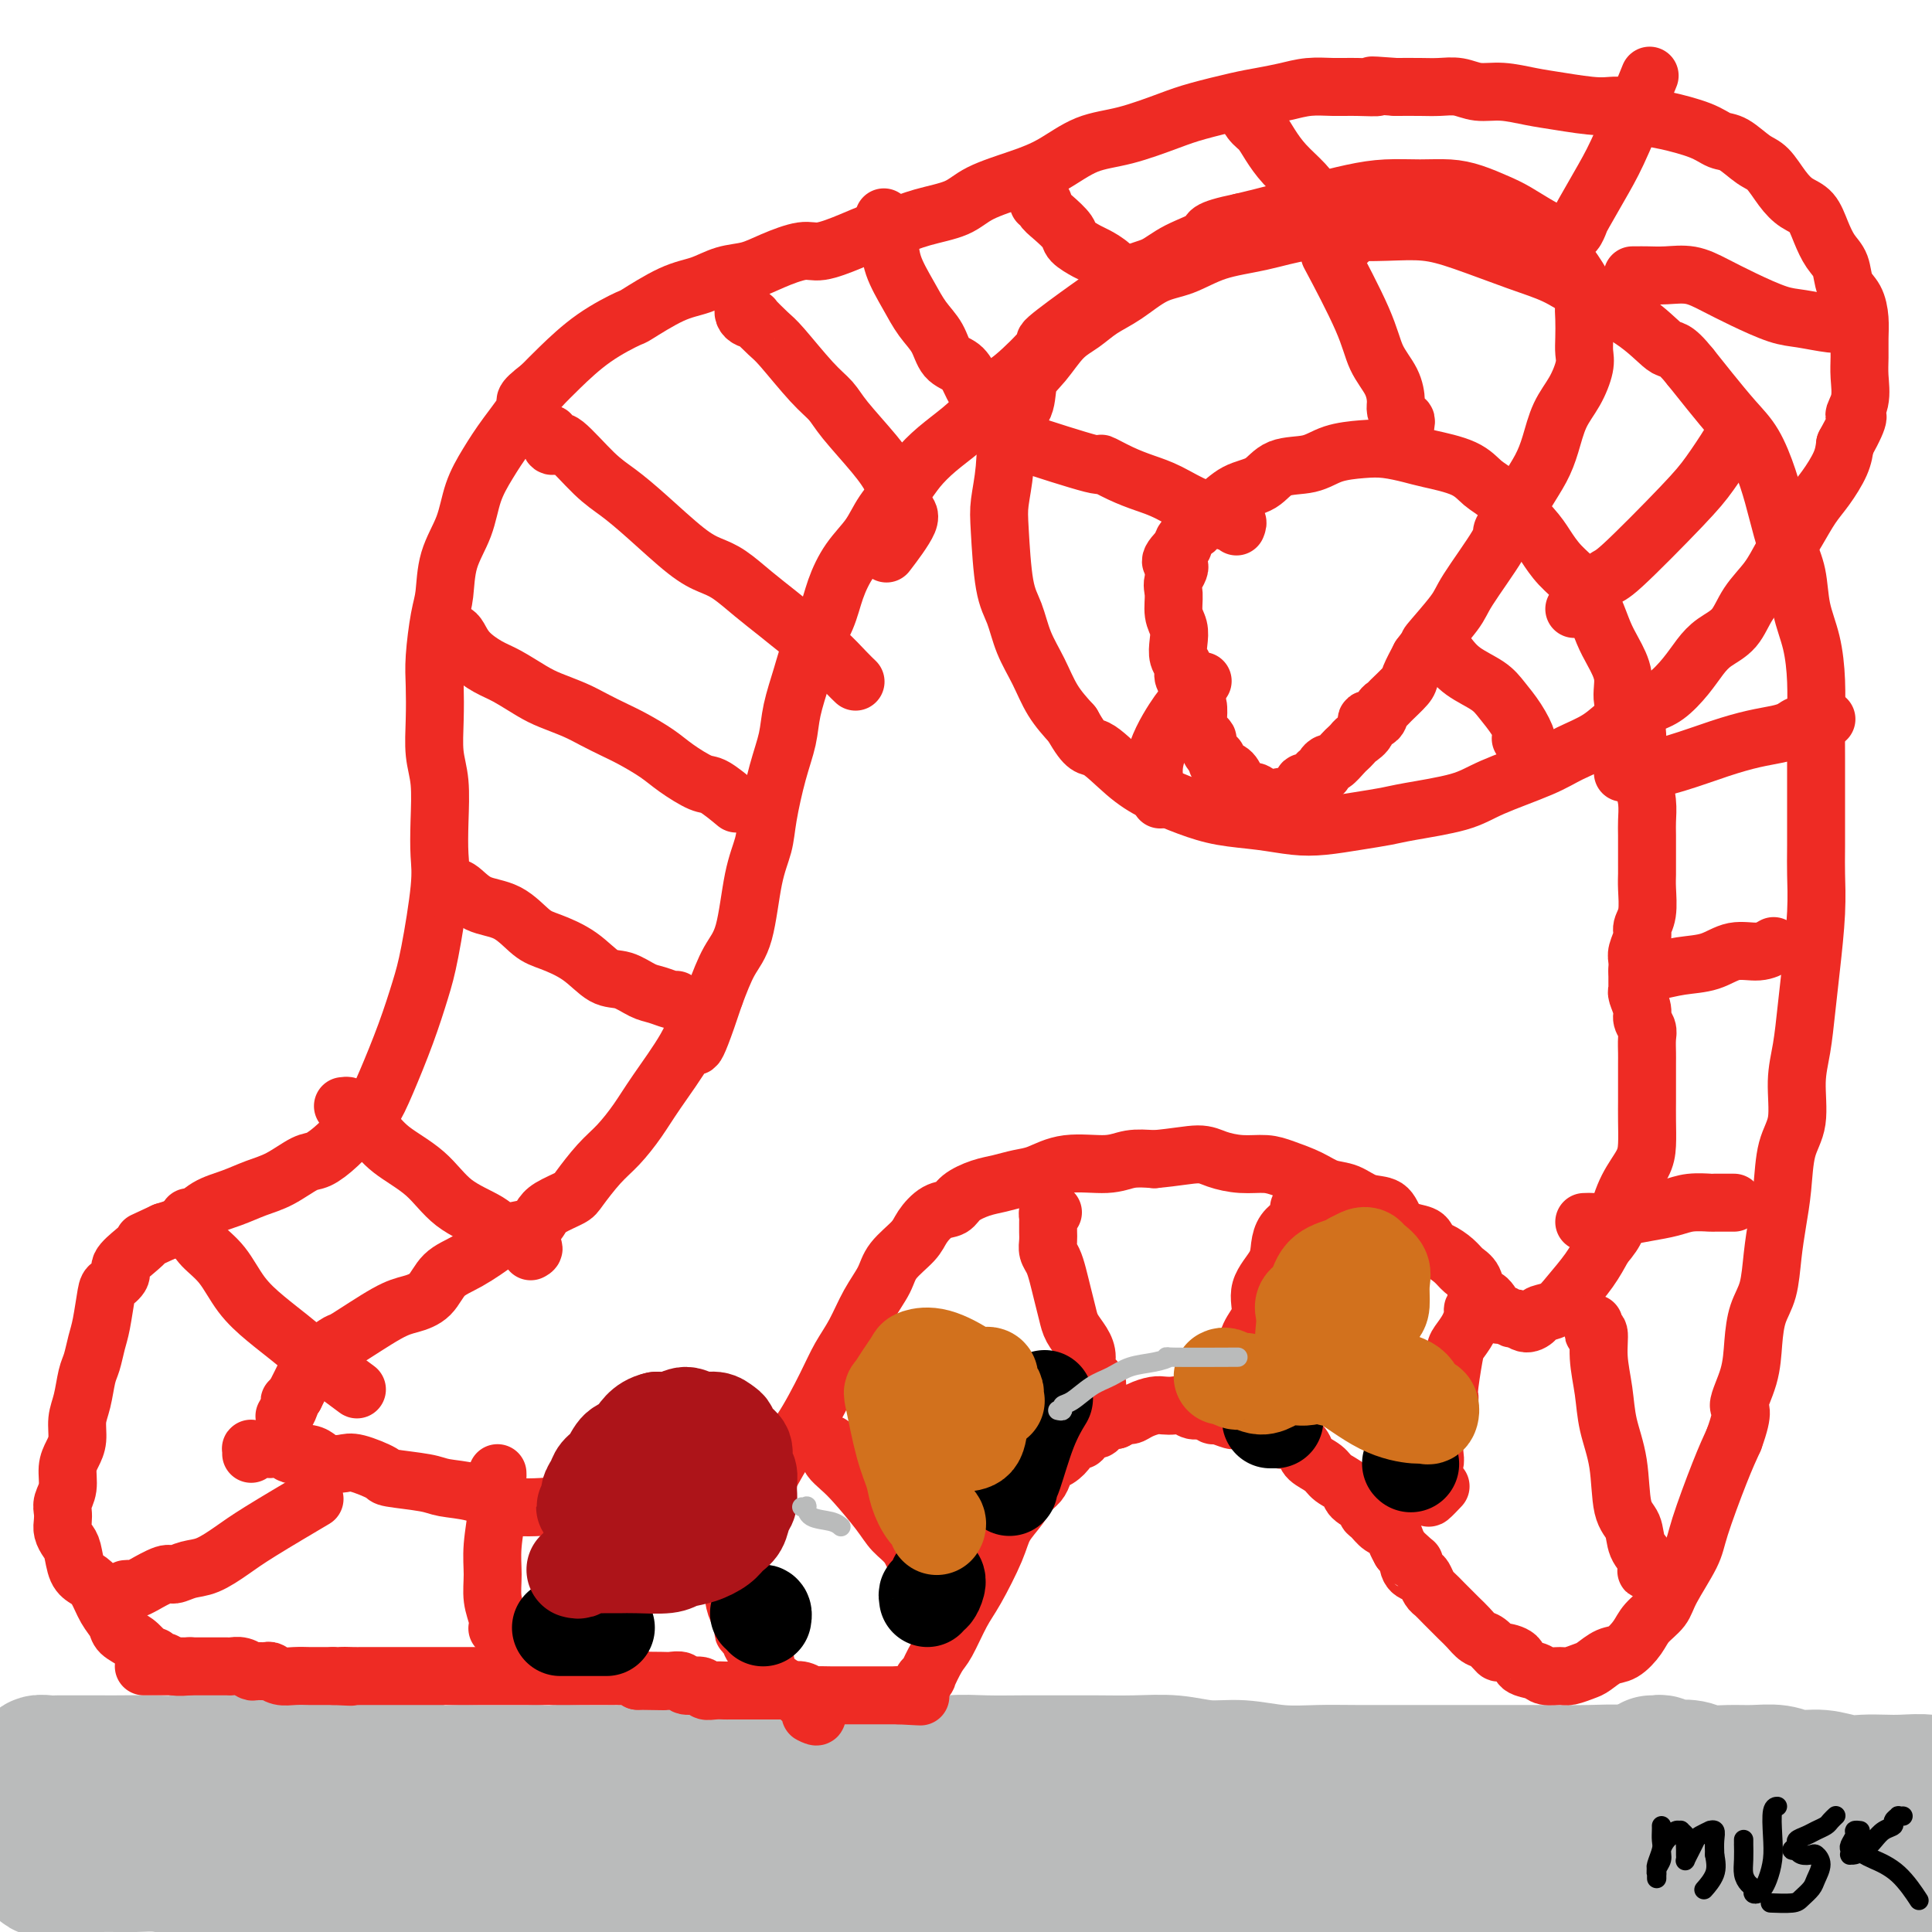 <svg viewBox='0 0 400 400' version='1.1' xmlns='http://www.w3.org/2000/svg' xmlns:xlink='http://www.w3.org/1999/xlink'><g fill='none' stroke='#BABBBB' stroke-width='28' stroke-linecap='round' stroke-linejoin='round'><path d='M8,386c-0.096,-0.115 -0.192,-0.231 0,0c0.192,0.231 0.672,0.808 1,1c0.328,0.192 0.503,-0.001 1,0c0.497,0.001 1.315,0.196 2,0c0.685,-0.196 1.238,-0.784 2,-1c0.762,-0.216 1.732,-0.059 3,0c1.268,0.059 2.835,0.019 4,0c1.165,-0.019 1.929,-0.016 3,0c1.071,0.016 2.449,0.045 4,0c1.551,-0.045 3.276,-0.166 5,0c1.724,0.166 3.446,0.618 5,1c1.554,0.382 2.939,0.695 5,1c2.061,0.305 4.798,0.604 7,1c2.202,0.396 3.869,0.891 6,1c2.131,0.109 4.726,-0.167 8,0c3.274,0.167 7.228,0.777 10,1c2.772,0.223 4.363,0.060 6,0c1.637,-0.060 3.319,-0.016 6,0c2.681,0.016 6.360,0.005 9,0c2.640,-0.005 4.242,-0.002 6,0c1.758,0.002 3.673,0.005 6,0c2.327,-0.005 5.068,-0.016 7,0c1.932,0.016 3.057,0.061 5,0c1.943,-0.061 4.706,-0.226 7,0c2.294,0.226 4.120,0.845 6,1c1.880,0.155 3.813,-0.154 6,0c2.187,0.154 4.627,0.772 7,1c2.373,0.228 4.678,0.065 7,0c2.322,-0.065 4.661,-0.033 7,0'/><path d='M159,393c24.752,1.065 11.133,0.229 7,0c-4.133,-0.229 1.220,0.149 6,0c4.780,-0.149 8.989,-0.823 11,-1c2.011,-0.177 1.826,0.145 3,0c1.174,-0.145 3.709,-0.757 7,-1c3.291,-0.243 7.338,-0.118 10,0c2.662,0.118 3.939,0.228 6,0c2.061,-0.228 4.907,-0.793 7,-1c2.093,-0.207 3.433,-0.055 6,0c2.567,0.055 6.362,0.015 9,0c2.638,-0.015 4.119,-0.004 6,0c1.881,0.004 4.161,0.001 6,0c1.839,-0.001 3.235,-0.000 5,0c1.765,0.000 3.899,0.000 6,0c2.101,-0.000 4.170,-0.000 6,0c1.830,0.000 3.419,-0.000 5,0c1.581,0.000 3.152,0.000 5,0c1.848,-0.000 3.973,-0.000 6,0c2.027,0.000 3.954,0.001 6,0c2.046,-0.001 4.210,-0.004 6,0c1.790,0.004 3.208,0.015 5,0c1.792,-0.015 3.960,-0.056 6,0c2.040,0.056 3.953,0.211 6,0c2.047,-0.211 4.227,-0.786 6,-1c1.773,-0.214 3.138,-0.068 6,0c2.862,0.068 7.221,0.057 10,0c2.779,-0.057 3.977,-0.159 6,0c2.023,0.159 4.872,0.579 8,1c3.128,0.421 6.534,0.844 9,1c2.466,0.156 3.990,0.045 6,0c2.010,-0.045 4.505,-0.022 7,0'/><path d='M363,391c9.121,0.266 5.923,-0.068 6,0c0.077,0.068 3.429,0.539 6,1c2.571,0.461 4.360,0.912 6,1c1.640,0.088 3.131,-0.187 5,0c1.869,0.187 4.117,0.835 6,1c1.883,0.165 3.400,-0.153 5,0c1.600,0.153 3.284,0.777 5,1c1.716,0.223 3.463,0.046 5,0c1.537,-0.046 2.865,0.040 4,0c1.135,-0.040 2.077,-0.207 3,0c0.923,0.207 1.827,0.787 3,1c1.173,0.213 2.613,0.057 4,0c1.387,-0.057 2.720,-0.015 4,0c1.280,0.015 2.509,0.004 3,0c0.491,-0.004 0.246,-0.002 0,0'/><path d='M7,367c0.410,-0.453 0.820,-0.906 1,-1c0.180,-0.094 0.131,0.171 0,0c-0.131,-0.171 -0.342,-0.778 0,-1c0.342,-0.222 1.239,-0.060 2,0c0.761,0.060 1.386,0.016 2,0c0.614,-0.016 1.216,-0.005 2,0c0.784,0.005 1.749,0.002 3,0c1.251,-0.002 2.787,-0.004 4,0c1.213,0.004 2.102,0.016 4,0c1.898,-0.016 4.803,-0.058 7,0c2.197,0.058 3.685,0.215 5,0c1.315,-0.215 2.458,-0.804 5,-1c2.542,-0.196 6.482,0.000 9,0c2.518,-0.000 3.615,-0.197 5,0c1.385,0.197 3.058,0.789 5,1c1.942,0.211 4.154,0.041 6,0c1.846,-0.041 3.326,0.045 5,0c1.674,-0.045 3.542,-0.222 5,0c1.458,0.222 2.508,0.844 4,1c1.492,0.156 3.427,-0.154 5,0c1.573,0.154 2.783,0.773 4,1c1.217,0.227 2.439,0.061 4,0c1.561,-0.061 3.460,-0.016 5,0c1.540,0.016 2.722,0.004 4,0c1.278,-0.004 2.651,-0.001 4,0c1.349,0.001 2.675,0.001 4,0'/><path d='M111,367c11.674,0.464 6.358,0.124 5,0c-1.358,-0.124 1.243,-0.033 4,0c2.757,0.033 5.670,0.009 8,0c2.330,-0.009 4.076,-0.003 6,0c1.924,0.003 4.024,0.002 7,0c2.976,-0.002 6.828,-0.005 10,0c3.172,0.005 5.666,0.016 8,0c2.334,-0.016 4.509,-0.061 7,0c2.491,0.061 5.297,0.227 8,0c2.703,-0.227 5.304,-0.845 8,-1c2.696,-0.155 5.486,0.155 8,0c2.514,-0.155 4.753,-0.774 7,-1c2.247,-0.226 4.503,-0.060 7,0c2.497,0.060 5.236,0.015 8,0c2.764,-0.015 5.553,-0.000 8,0c2.447,0.000 4.553,-0.015 7,0c2.447,0.015 5.236,0.060 8,0c2.764,-0.060 5.504,-0.226 8,0c2.496,0.226 4.747,0.845 7,1c2.253,0.155 4.507,-0.155 7,0c2.493,0.155 5.225,0.773 8,1c2.775,0.227 5.592,0.061 8,0c2.408,-0.061 4.405,-0.016 8,0c3.595,0.016 8.787,0.005 12,0c3.213,-0.005 4.446,-0.002 8,0c3.554,0.002 9.427,0.004 13,0c3.573,-0.004 4.844,-0.015 7,0c2.156,0.015 5.196,0.056 8,0c2.804,-0.056 5.370,-0.207 8,0c2.630,0.207 5.323,0.774 8,1c2.677,0.226 5.339,0.113 8,0'/><path d='M342,365c0.339,0.030 0.678,0.060 1,0c0.322,-0.060 0.626,-0.208 1,0c0.374,0.208 0.819,0.774 1,1c0.181,0.226 0.098,0.113 1,0c0.902,-0.113 2.790,-0.228 4,0c1.210,0.228 1.743,0.797 3,1c1.257,0.203 3.237,0.039 5,0c1.763,-0.039 3.307,0.046 5,0c1.693,-0.046 3.533,-0.222 5,0c1.467,0.222 2.559,0.844 4,1c1.441,0.156 3.230,-0.154 5,0c1.770,0.154 3.521,0.772 5,1c1.479,0.228 2.685,0.065 4,0c1.315,-0.065 2.738,-0.033 4,0c1.262,0.033 2.364,0.065 4,0c1.636,-0.065 3.808,-0.228 5,0c1.192,0.228 1.405,0.846 2,1c0.595,0.154 1.573,-0.155 2,0c0.427,0.155 0.303,0.774 1,1c0.697,0.226 2.215,0.061 3,0c0.785,-0.061 0.837,-0.016 1,0c0.163,0.016 0.435,0.004 1,0c0.565,-0.004 1.421,-0.001 2,0c0.579,0.001 0.880,0.000 1,0c0.120,-0.000 0.060,-0.000 0,0'/><path d='M412,371c11.158,1.155 4.054,1.041 2,1c-2.054,-0.041 0.944,-0.011 2,0c1.056,0.011 0.171,0.003 0,0c-0.171,-0.003 0.371,-0.001 1,0c0.629,0.001 1.344,0.000 2,0c0.656,-0.000 1.254,-0.000 2,0c0.746,0.000 1.642,0.000 2,0c0.358,-0.000 0.179,-0.000 0,0'/></g>
<g fill='none' stroke='#EE2B24' stroke-width='12' stroke-linecap='round' stroke-linejoin='round'><path d='M30,345c-0.201,-0.000 -0.402,-0.000 0,0c0.402,0.000 1.407,0.000 2,0c0.593,-0.000 0.774,-0.000 1,0c0.226,0.000 0.497,0.000 1,0c0.503,-0.000 1.238,-0.000 2,0c0.762,0.000 1.550,0.000 2,0c0.450,-0.000 0.562,-0.000 1,0c0.438,0.000 1.202,0.000 2,0c0.798,-0.000 1.631,-0.001 2,0c0.369,0.001 0.274,0.004 1,0c0.726,-0.004 2.273,-0.015 3,0c0.727,0.015 0.632,0.057 1,0c0.368,-0.057 1.197,-0.212 2,0c0.803,0.212 1.579,0.793 2,1c0.421,0.207 0.485,0.041 1,0c0.515,-0.041 1.479,0.041 2,0c0.521,-0.041 0.597,-0.207 1,0c0.403,0.207 1.133,0.788 2,1c0.867,0.212 1.870,0.057 3,0c1.130,-0.057 2.385,-0.015 3,0c0.615,0.015 0.589,0.004 1,0c0.411,-0.004 1.260,-0.001 2,0c0.740,0.001 1.370,0.001 2,0'/><path d='M69,347c6.386,0.309 2.852,0.083 2,0c-0.852,-0.083 0.979,-0.022 2,0c1.021,0.022 1.231,0.006 2,0c0.769,-0.006 2.097,-0.002 3,0c0.903,0.002 1.382,0.000 2,0c0.618,-0.000 1.377,-0.000 2,0c0.623,0.000 1.111,0.000 2,0c0.889,-0.000 2.178,-0.000 3,0c0.822,0.000 1.178,0.000 2,0c0.822,-0.000 2.110,-0.000 3,0c0.890,0.000 1.383,0.000 2,0c0.617,-0.000 1.357,-0.000 2,0c0.643,0.000 1.187,0.000 2,0c0.813,-0.000 1.894,-0.000 3,0c1.106,0.000 2.237,0.000 3,0c0.763,-0.000 1.160,-0.000 2,0c0.840,0.000 2.125,0.000 3,0c0.875,-0.000 1.342,-0.000 2,0c0.658,0.000 1.509,0.000 2,0c0.491,-0.000 0.622,-0.000 1,0c0.378,0.000 1.004,0.000 2,0c0.996,-0.000 2.364,-0.000 3,0c0.636,0.000 0.541,0.000 1,0c0.459,-0.000 1.471,-0.000 2,0c0.529,0.000 0.574,0.000 1,0c0.426,-0.000 1.231,-0.001 2,0c0.769,0.001 1.502,0.003 2,0c0.498,-0.003 0.762,-0.011 1,0c0.238,0.011 0.449,0.041 1,0c0.551,-0.041 1.443,-0.155 2,0c0.557,0.155 0.778,0.577 1,1'/><path d='M132,348c10.041,0.156 3.644,0.046 2,0c-1.644,-0.046 1.465,-0.027 3,0c1.535,0.027 1.496,0.064 2,0c0.504,-0.064 1.552,-0.227 2,0c0.448,0.227 0.295,0.846 1,1c0.705,0.154 2.268,-0.155 3,0c0.732,0.155 0.634,0.774 1,1c0.366,0.226 1.197,0.061 2,0c0.803,-0.061 1.577,-0.016 2,0c0.423,0.016 0.493,0.004 1,0c0.507,-0.004 1.449,-0.001 2,0c0.551,0.001 0.710,0.000 1,0c0.290,-0.000 0.710,-0.000 1,0c0.290,0.000 0.449,-0.000 1,0c0.551,0.000 1.495,0.000 2,0c0.505,-0.000 0.572,-0.001 1,0c0.428,0.001 1.218,0.004 2,0c0.782,-0.004 1.556,-0.015 2,0c0.444,0.015 0.559,0.057 1,0c0.441,-0.057 1.210,-0.211 2,0c0.790,0.211 1.601,0.789 2,1c0.399,0.211 0.386,0.057 1,0c0.614,-0.057 1.856,-0.015 3,0c1.144,0.015 2.189,0.004 3,0c0.811,-0.004 1.387,-0.001 2,0c0.613,0.001 1.263,0.000 2,0c0.737,-0.000 1.559,-0.000 2,0c0.441,0.000 0.500,0.000 1,0c0.500,-0.000 1.442,-0.000 2,0c0.558,0.000 0.731,0.000 1,0c0.269,-0.000 0.635,-0.000 1,0'/><path d='M186,351c8.532,0.463 2.861,0.120 1,0c-1.861,-0.120 0.089,-0.017 1,0c0.911,0.017 0.784,-0.051 1,0c0.216,0.051 0.775,0.221 1,0c0.225,-0.221 0.117,-0.835 0,-1c-0.117,-0.165 -0.243,0.117 0,0c0.243,-0.117 0.856,-0.633 1,-1c0.144,-0.367 -0.181,-0.584 0,-1c0.181,-0.416 0.867,-1.031 1,-1c0.133,0.031 -0.286,0.708 0,0c0.286,-0.708 1.278,-2.800 2,-4c0.722,-1.200 1.175,-1.506 2,-3c0.825,-1.494 2.020,-4.174 3,-6c0.980,-1.826 1.743,-2.796 3,-5c1.257,-2.204 3.009,-5.640 4,-8c0.991,-2.360 1.221,-3.643 2,-5c0.779,-1.357 2.106,-2.787 3,-4c0.894,-1.213 1.355,-2.208 2,-3c0.645,-0.792 1.473,-1.382 2,-2c0.527,-0.618 0.752,-1.264 1,-2c0.248,-0.736 0.518,-1.560 1,-2c0.482,-0.440 1.176,-0.494 2,-1c0.824,-0.506 1.778,-1.464 2,-2c0.222,-0.536 -0.287,-0.651 0,-1c0.287,-0.349 1.371,-0.934 2,-1c0.629,-0.066 0.802,0.385 1,0c0.198,-0.385 0.420,-1.606 1,-2c0.580,-0.394 1.516,0.039 2,0c0.484,-0.039 0.515,-0.549 1,-1c0.485,-0.451 1.424,-0.843 2,-1c0.576,-0.157 0.788,-0.078 1,0'/><path d='M231,294c2.766,-1.574 2.680,-1.010 3,-1c0.320,0.010 1.044,-0.534 2,-1c0.956,-0.466 2.143,-0.853 3,-1c0.857,-0.147 1.384,-0.055 2,0c0.616,0.055 1.321,0.071 2,0c0.679,-0.071 1.331,-0.230 2,0c0.669,0.230 1.353,0.850 2,1c0.647,0.150 1.257,-0.171 2,0c0.743,0.171 1.620,0.833 2,1c0.380,0.167 0.262,-0.163 1,0c0.738,0.163 2.333,0.817 3,1c0.667,0.183 0.406,-0.105 1,0c0.594,0.105 2.042,0.603 3,1c0.958,0.397 1.425,0.693 2,1c0.575,0.307 1.257,0.624 2,1c0.743,0.376 1.545,0.811 2,1c0.455,0.189 0.563,0.134 1,0c0.437,-0.134 1.204,-0.345 2,0c0.796,0.345 1.622,1.247 2,2c0.378,0.753 0.308,1.356 1,2c0.692,0.644 2.144,1.328 3,2c0.856,0.672 1.115,1.332 2,2c0.885,0.668 2.397,1.344 3,2c0.603,0.656 0.297,1.293 1,2c0.703,0.707 2.416,1.484 3,2c0.584,0.516 0.040,0.771 0,1c-0.040,0.229 0.423,0.431 1,1c0.577,0.569 1.268,1.503 2,2c0.732,0.497 1.505,0.557 2,1c0.495,0.443 0.713,1.269 1,2c0.287,0.731 0.644,1.365 1,2'/><path d='M290,321c4.195,3.904 2.682,2.163 2,2c-0.682,-0.163 -0.534,1.251 0,2c0.534,0.749 1.455,0.833 2,1c0.545,0.167 0.716,0.419 1,1c0.284,0.581 0.681,1.492 1,2c0.319,0.508 0.561,0.612 1,1c0.439,0.388 1.076,1.058 2,2c0.924,0.942 2.136,2.155 3,3c0.864,0.845 1.381,1.322 2,2c0.619,0.678 1.340,1.557 2,2c0.660,0.443 1.260,0.451 2,1c0.740,0.549 1.620,1.638 2,2c0.380,0.362 0.261,-0.004 1,0c0.739,0.004 2.338,0.379 3,1c0.662,0.621 0.389,1.488 1,2c0.611,0.512 2.107,0.670 3,1c0.893,0.330 1.183,0.833 2,1c0.817,0.167 2.161,-0.001 3,0c0.839,0.001 1.172,0.171 2,0c0.828,-0.171 2.151,-0.682 3,-1c0.849,-0.318 1.223,-0.444 2,-1c0.777,-0.556 1.956,-1.541 3,-2c1.044,-0.459 1.954,-0.391 3,-1c1.046,-0.609 2.228,-1.895 3,-3c0.772,-1.105 1.136,-2.028 2,-3c0.864,-0.972 2.230,-1.991 3,-3c0.770,-1.009 0.944,-2.008 2,-4c1.056,-1.992 2.994,-4.977 4,-7c1.006,-2.023 1.078,-3.083 2,-6c0.922,-2.917 2.692,-7.691 4,-11c1.308,-3.309 2.154,-5.155 3,-7'/><path d='M359,298c2.440,-6.728 1.039,-6.047 1,-7c-0.039,-0.953 1.285,-3.540 2,-6c0.715,-2.460 0.821,-4.792 1,-7c0.179,-2.208 0.429,-4.292 1,-6c0.571,-1.708 1.461,-3.040 2,-5c0.539,-1.960 0.727,-4.548 1,-7c0.273,-2.452 0.633,-4.769 1,-7c0.367,-2.231 0.742,-4.376 1,-7c0.258,-2.624 0.398,-5.728 1,-8c0.602,-2.272 1.667,-3.712 2,-6c0.333,-2.288 -0.065,-5.425 0,-8c0.065,-2.575 0.592,-4.590 1,-7c0.408,-2.410 0.698,-5.215 1,-8c0.302,-2.785 0.617,-5.549 1,-9c0.383,-3.451 0.835,-7.588 1,-11c0.165,-3.412 0.044,-6.097 0,-8c-0.044,-1.903 -0.011,-3.023 0,-6c0.011,-2.977 0.001,-7.810 0,-11c-0.001,-3.190 0.007,-4.738 0,-7c-0.007,-2.262 -0.028,-5.237 0,-8c0.028,-2.763 0.107,-5.314 0,-8c-0.107,-2.686 -0.399,-5.507 -1,-8c-0.601,-2.493 -1.511,-4.656 -2,-7c-0.489,-2.344 -0.556,-4.867 -1,-7c-0.444,-2.133 -1.265,-3.874 -2,-6c-0.735,-2.126 -1.386,-4.637 -2,-7c-0.614,-2.363 -1.192,-4.578 -2,-7c-0.808,-2.422 -1.845,-5.051 -3,-7c-1.155,-1.949 -2.426,-3.217 -4,-5c-1.574,-1.783 -3.450,-4.081 -5,-6c-1.550,-1.919 -2.775,-3.460 -4,-5'/><path d='M350,76c-3.382,-4.243 -3.837,-3.351 -5,-4c-1.163,-0.649 -3.033,-2.838 -6,-5c-2.967,-2.162 -7.032,-4.296 -10,-6c-2.968,-1.704 -4.839,-2.979 -7,-4c-2.161,-1.021 -4.613,-1.790 -8,-3c-3.387,-1.210 -7.708,-2.862 -11,-4c-3.292,-1.138 -5.556,-1.763 -8,-2c-2.444,-0.237 -5.068,-0.087 -8,0c-2.932,0.087 -6.173,0.110 -9,0c-2.827,-0.110 -5.241,-0.355 -8,0c-2.759,0.355 -5.864,1.309 -9,2c-3.136,0.691 -6.302,1.118 -9,2c-2.698,0.882 -4.927,2.218 -7,3c-2.073,0.782 -3.989,1.012 -6,2c-2.011,0.988 -4.116,2.736 -6,4c-1.884,1.264 -3.545,2.045 -5,3c-1.455,0.955 -2.702,2.086 -4,3c-1.298,0.914 -2.645,1.613 -4,3c-1.355,1.387 -2.716,3.464 -4,5c-1.284,1.536 -2.491,2.532 -3,4c-0.509,1.468 -0.319,3.407 -1,5c-0.681,1.593 -2.233,2.838 -3,5c-0.767,2.162 -0.749,5.241 -1,8c-0.251,2.759 -0.770,5.198 -1,7c-0.230,1.802 -0.172,2.966 0,6c0.172,3.034 0.457,7.938 1,11c0.543,3.062 1.344,4.282 2,6c0.656,1.718 1.165,3.935 2,6c0.835,2.065 1.994,3.979 3,6c1.006,2.021 1.859,4.149 3,6c1.141,1.851 2.571,3.426 4,5'/><path d='M222,150c3.007,5.369 3.526,4.293 5,5c1.474,0.707 3.904,3.197 6,5c2.096,1.803 3.858,2.917 6,4c2.142,1.083 4.664,2.133 7,3c2.336,0.867 4.486,1.550 7,2c2.514,0.450 5.394,0.667 8,1c2.606,0.333 4.939,0.780 7,1c2.061,0.220 3.849,0.211 6,0c2.151,-0.211 4.663,-0.625 7,-1c2.337,-0.375 4.498,-0.712 6,-1c1.502,-0.288 2.346,-0.527 5,-1c2.654,-0.473 7.118,-1.178 10,-2c2.882,-0.822 4.180,-1.760 7,-3c2.820,-1.240 7.160,-2.784 10,-4c2.840,-1.216 4.181,-2.106 6,-3c1.819,-0.894 4.118,-1.792 6,-3c1.882,-1.208 3.347,-2.725 5,-4c1.653,-1.275 3.494,-2.309 5,-3c1.506,-0.691 2.675,-1.040 4,-2c1.325,-0.960 2.804,-2.531 4,-4c1.196,-1.469 2.109,-2.835 3,-4c0.891,-1.165 1.761,-2.127 3,-3c1.239,-0.873 2.849,-1.656 4,-3c1.151,-1.344 1.844,-3.248 3,-5c1.156,-1.752 2.773,-3.352 4,-5c1.227,-1.648 2.062,-3.343 3,-5c0.938,-1.657 1.978,-3.275 3,-5c1.022,-1.725 2.027,-3.555 3,-5c0.973,-1.445 1.916,-2.504 3,-4c1.084,-1.496 2.310,-3.427 3,-5c0.690,-1.573 0.845,-2.786 1,-4'/><path d='M382,92c3.950,-7.123 2.326,-5.931 2,-6c-0.326,-0.069 0.645,-1.399 1,-3c0.355,-1.601 0.093,-3.471 0,-5c-0.093,-1.529 -0.018,-2.715 0,-4c0.018,-1.285 -0.022,-2.669 0,-4c0.022,-1.331 0.105,-2.610 0,-4c-0.105,-1.390 -0.398,-2.892 -1,-4c-0.602,-1.108 -1.511,-1.823 -2,-3c-0.489,-1.177 -0.557,-2.814 -1,-4c-0.443,-1.186 -1.262,-1.919 -2,-3c-0.738,-1.081 -1.394,-2.510 -2,-4c-0.606,-1.490 -1.161,-3.041 -2,-4c-0.839,-0.959 -1.961,-1.325 -3,-2c-1.039,-0.675 -1.997,-1.657 -3,-3c-1.003,-1.343 -2.053,-3.045 -3,-4c-0.947,-0.955 -1.790,-1.163 -3,-2c-1.210,-0.837 -2.787,-2.303 -4,-3c-1.213,-0.697 -2.064,-0.625 -3,-1c-0.936,-0.375 -1.958,-1.196 -4,-2c-2.042,-0.804 -5.105,-1.592 -7,-2c-1.895,-0.408 -2.623,-0.438 -4,-1c-1.377,-0.562 -3.403,-1.657 -5,-2c-1.597,-0.343 -2.766,0.067 -5,0c-2.234,-0.067 -5.535,-0.610 -8,-1c-2.465,-0.390 -4.094,-0.626 -6,-1c-1.906,-0.374 -4.087,-0.885 -6,-1c-1.913,-0.115 -3.557,0.165 -5,0c-1.443,-0.165 -2.686,-0.776 -4,-1c-1.314,-0.224 -2.700,-0.060 -4,0c-1.300,0.060 -2.514,0.017 -4,0c-1.486,-0.017 -3.243,-0.009 -5,0'/><path d='M289,18c-7.998,-0.618 -4.494,-0.163 -4,0c0.494,0.163 -2.023,0.033 -4,0c-1.977,-0.033 -3.413,0.032 -5,0c-1.587,-0.032 -3.323,-0.160 -5,0c-1.677,0.160 -3.294,0.608 -5,1c-1.706,0.392 -3.500,0.728 -5,1c-1.500,0.272 -2.706,0.480 -5,1c-2.294,0.520 -5.676,1.353 -8,2c-2.324,0.647 -3.591,1.107 -6,2c-2.409,0.893 -5.961,2.220 -9,3c-3.039,0.780 -5.566,1.014 -8,2c-2.434,0.986 -4.775,2.725 -7,4c-2.225,1.275 -4.335,2.086 -7,3c-2.665,0.914 -5.885,1.932 -8,3c-2.115,1.068 -3.127,2.186 -5,3c-1.873,0.814 -4.609,1.322 -7,2c-2.391,0.678 -4.437,1.525 -6,2c-1.563,0.475 -2.644,0.578 -4,1c-1.356,0.422 -2.987,1.164 -5,2c-2.013,0.836 -4.407,1.767 -6,2c-1.593,0.233 -2.385,-0.232 -4,0c-1.615,0.232 -4.052,1.162 -6,2c-1.948,0.838 -3.406,1.584 -5,2c-1.594,0.416 -3.326,0.501 -5,1c-1.674,0.499 -3.292,1.412 -5,2c-1.708,0.588 -3.507,0.853 -6,2c-2.493,1.147 -5.682,3.178 -7,4c-1.318,0.822 -0.766,0.437 -2,1c-1.234,0.563 -4.255,2.075 -7,4c-2.745,1.925 -5.213,4.264 -7,6c-1.787,1.736 -2.894,2.868 -4,4'/><path d='M112,80c-4.667,3.559 -2.835,2.957 -3,4c-0.165,1.043 -2.328,3.732 -4,6c-1.672,2.268 -2.854,4.116 -4,6c-1.146,1.884 -2.257,3.805 -3,6c-0.743,2.195 -1.117,4.662 -2,7c-0.883,2.338 -2.275,4.545 -3,7c-0.725,2.455 -0.782,5.158 -1,7c-0.218,1.842 -0.595,2.823 -1,5c-0.405,2.177 -0.837,5.548 -1,8c-0.163,2.452 -0.058,3.984 0,6c0.058,2.016 0.068,4.517 0,7c-0.068,2.483 -0.213,4.950 0,7c0.213,2.050 0.783,3.685 1,6c0.217,2.315 0.081,5.312 0,8c-0.081,2.688 -0.107,5.067 0,7c0.107,1.933 0.345,3.418 0,7c-0.345,3.582 -1.275,9.260 -2,13c-0.725,3.740 -1.246,5.542 -2,8c-0.754,2.458 -1.741,5.571 -3,9c-1.259,3.429 -2.792,7.175 -4,10c-1.208,2.825 -2.093,4.730 -3,6c-0.907,1.270 -1.838,1.905 -3,3c-1.162,1.095 -2.557,2.649 -4,4c-1.443,1.351 -2.933,2.498 -4,3c-1.067,0.502 -1.709,0.360 -3,1c-1.291,0.640 -3.229,2.062 -5,3c-1.771,0.938 -3.375,1.392 -5,2c-1.625,0.608 -3.271,1.369 -5,2c-1.729,0.631 -3.543,1.131 -5,2c-1.457,0.869 -2.559,2.105 -4,3c-1.441,0.895 -3.220,1.447 -5,2'/><path d='M34,255c-5.786,2.694 -4.251,1.930 -4,2c0.251,0.070 -0.783,0.974 -2,2c-1.217,1.026 -2.616,2.175 -3,3c-0.384,0.825 0.248,1.325 0,2c-0.248,0.675 -1.376,1.525 -2,2c-0.624,0.475 -0.745,0.576 -1,2c-0.255,1.424 -0.646,4.173 -1,6c-0.354,1.827 -0.673,2.732 -1,4c-0.327,1.268 -0.661,2.899 -1,4c-0.339,1.101 -0.682,1.674 -1,3c-0.318,1.326 -0.611,3.407 -1,5c-0.389,1.593 -0.874,2.698 -1,4c-0.126,1.302 0.106,2.800 0,4c-0.106,1.200 -0.550,2.103 -1,3c-0.450,0.897 -0.905,1.787 -1,3c-0.095,1.213 0.170,2.747 0,4c-0.170,1.253 -0.775,2.223 -1,3c-0.225,0.777 -0.071,1.361 0,2c0.071,0.639 0.060,1.333 0,2c-0.060,0.667 -0.168,1.306 0,2c0.168,0.694 0.611,1.444 1,2c0.389,0.556 0.723,0.918 1,2c0.277,1.082 0.498,2.884 1,4c0.502,1.116 1.284,1.545 2,2c0.716,0.455 1.364,0.937 2,2c0.636,1.063 1.260,2.709 2,4c0.740,1.291 1.596,2.227 2,3c0.404,0.773 0.356,1.382 1,2c0.644,0.618 1.981,1.243 3,2c1.019,0.757 1.720,1.645 2,2c0.280,0.355 0.140,0.178 0,0'/><path d='M30,342c2.569,2.791 1.992,1.270 2,1c0.008,-0.270 0.602,0.712 1,1c0.398,0.288 0.602,-0.119 1,0c0.398,0.119 0.992,0.763 2,1c1.008,0.237 2.431,0.068 3,0c0.569,-0.068 0.285,-0.034 0,0'/><path d='M52,301c0.016,-0.423 0.033,-0.845 0,-1c-0.033,-0.155 -0.115,-0.041 0,0c0.115,0.041 0.429,0.010 1,0c0.571,-0.010 1.400,0.001 2,0c0.600,-0.001 0.971,-0.014 1,0c0.029,0.014 -0.284,0.056 0,0c0.284,-0.056 1.164,-0.208 2,0c0.836,0.208 1.626,0.777 2,1c0.374,0.223 0.330,0.099 1,0c0.670,-0.099 2.053,-0.172 3,0c0.947,0.172 1.460,0.589 2,1c0.540,0.411 1.109,0.817 2,1c0.891,0.183 2.105,0.143 3,0c0.895,-0.143 1.472,-0.389 3,0c1.528,0.389 4.007,1.413 5,2c0.993,0.587 0.499,0.738 2,1c1.501,0.262 4.998,0.634 7,1c2.002,0.366 2.510,0.725 4,1c1.490,0.275 3.963,0.465 6,1c2.037,0.535 3.639,1.415 5,2c1.361,0.585 2.482,0.874 4,1c1.518,0.126 3.434,0.089 5,0c1.566,-0.089 2.780,-0.230 4,0c1.220,0.230 2.444,0.831 4,1c1.556,0.169 3.445,-0.095 5,0c1.555,0.095 2.778,0.547 4,1'/><path d='M129,314c12.691,2.011 5.917,0.540 4,0c-1.917,-0.540 1.023,-0.147 3,0c1.977,0.147 2.991,0.049 4,0c1.009,-0.049 2.013,-0.049 3,0c0.987,0.049 1.958,0.147 3,0c1.042,-0.147 2.155,-0.540 3,-1c0.845,-0.460 1.422,-0.987 2,-1c0.578,-0.013 1.157,0.486 2,0c0.843,-0.486 1.952,-1.959 3,-3c1.048,-1.041 2.037,-1.649 3,-3c0.963,-1.351 1.899,-3.444 3,-5c1.101,-1.556 2.366,-2.575 4,-5c1.634,-2.425 3.635,-6.255 5,-9c1.365,-2.745 2.093,-4.404 3,-6c0.907,-1.596 1.994,-3.130 3,-5c1.006,-1.870 1.931,-4.075 3,-6c1.069,-1.925 2.281,-3.570 3,-5c0.719,-1.430 0.945,-2.644 2,-4c1.055,-1.356 2.938,-2.852 4,-4c1.062,-1.148 1.302,-1.946 2,-3c0.698,-1.054 1.855,-2.362 3,-3c1.145,-0.638 2.277,-0.605 3,-1c0.723,-0.395 1.038,-1.218 2,-2c0.962,-0.782 2.571,-1.524 4,-2c1.429,-0.476 2.678,-0.687 4,-1c1.322,-0.313 2.715,-0.729 4,-1c1.285,-0.271 2.460,-0.399 4,-1c1.540,-0.601 3.444,-1.677 6,-2c2.556,-0.323 5.765,0.105 8,0c2.235,-0.105 3.496,-0.744 5,-1c1.504,-0.256 3.252,-0.128 5,0'/><path d='M239,240c4.643,-0.425 7.251,-0.987 9,-1c1.749,-0.013 2.638,0.524 4,1c1.362,0.476 3.196,0.891 5,1c1.804,0.109 3.577,-0.088 5,0c1.423,0.088 2.494,0.462 4,1c1.506,0.538 3.447,1.242 5,2c1.553,0.758 2.719,1.572 4,2c1.281,0.428 2.677,0.472 4,1c1.323,0.528 2.572,1.541 4,2c1.428,0.459 3.037,0.365 4,1c0.963,0.635 1.282,2.001 2,3c0.718,0.999 1.834,1.633 3,2c1.166,0.367 2.381,0.469 3,1c0.619,0.531 0.642,1.492 1,2c0.358,0.508 1.051,0.564 2,1c0.949,0.436 2.155,1.252 3,2c0.845,0.748 1.330,1.427 2,2c0.670,0.573 1.526,1.038 2,2c0.474,0.962 0.565,2.419 1,3c0.435,0.581 1.215,0.284 2,1c0.785,0.716 1.575,2.445 2,3c0.425,0.555 0.485,-0.064 1,0c0.515,0.064 1.484,0.813 2,1c0.516,0.187 0.578,-0.186 1,0c0.422,0.186 1.203,0.932 2,1c0.797,0.068 1.610,-0.543 2,-1c0.390,-0.457 0.359,-0.761 1,-1c0.641,-0.239 1.955,-0.415 3,-1c1.045,-0.585 1.820,-1.581 3,-3c1.180,-1.419 2.766,-3.263 4,-5c1.234,-1.737 2.117,-3.369 3,-5'/><path d='M332,258c3.078,-3.539 2.772,-4.385 3,-6c0.228,-1.615 0.989,-3.998 2,-6c1.011,-2.002 2.271,-3.624 3,-5c0.729,-1.376 0.927,-2.507 1,-4c0.073,-1.493 0.019,-3.349 0,-5c-0.019,-1.651 -0.005,-3.099 0,-4c0.005,-0.901 0.001,-1.256 0,-2c-0.001,-0.744 0.001,-1.876 0,-3c-0.001,-1.124 -0.004,-2.241 0,-3c0.004,-0.759 0.016,-1.161 0,-2c-0.016,-0.839 -0.061,-2.116 0,-3c0.061,-0.884 0.226,-1.375 0,-2c-0.226,-0.625 -0.845,-1.385 -1,-2c-0.155,-0.615 0.155,-1.086 0,-2c-0.155,-0.914 -0.774,-2.271 -1,-3c-0.226,-0.729 -0.060,-0.828 0,-1c0.060,-0.172 0.015,-0.415 0,-1c-0.015,-0.585 0.000,-1.511 0,-2c-0.000,-0.489 -0.015,-0.539 0,-1c0.015,-0.461 0.060,-1.332 0,-2c-0.060,-0.668 -0.226,-1.134 0,-2c0.226,-0.866 0.845,-2.133 1,-3c0.155,-0.867 -0.155,-1.335 0,-2c0.155,-0.665 0.774,-1.526 1,-3c0.226,-1.474 0.060,-3.562 0,-5c-0.060,-1.438 -0.015,-2.225 0,-3c0.015,-0.775 0.001,-1.536 0,-3c-0.001,-1.464 0.010,-3.629 0,-5c-0.010,-1.371 -0.041,-1.946 0,-3c0.041,-1.054 0.155,-2.587 0,-4c-0.155,-1.413 -0.577,-2.707 -1,-4'/><path d='M340,162c-0.388,-12.257 -0.859,-5.400 -1,-4c-0.141,1.400 0.047,-2.656 0,-5c-0.047,-2.344 -0.330,-2.975 -1,-4c-0.670,-1.025 -1.726,-2.443 -2,-4c-0.274,-1.557 0.234,-3.252 0,-5c-0.234,-1.748 -1.210,-3.548 -2,-5c-0.790,-1.452 -1.395,-2.555 -2,-4c-0.605,-1.445 -1.212,-3.230 -2,-5c-0.788,-1.770 -1.757,-3.524 -3,-5c-1.243,-1.476 -2.759,-2.674 -4,-4c-1.241,-1.326 -2.208,-2.782 -3,-4c-0.792,-1.218 -1.409,-2.200 -3,-4c-1.591,-1.800 -4.157,-4.418 -6,-6c-1.843,-1.582 -2.964,-2.126 -4,-3c-1.036,-0.874 -1.986,-2.077 -4,-3c-2.014,-0.923 -5.091,-1.566 -7,-2c-1.909,-0.434 -2.651,-0.659 -4,-1c-1.349,-0.341 -3.306,-0.798 -5,-1c-1.694,-0.202 -3.127,-0.149 -5,0c-1.873,0.149 -4.188,0.395 -6,1c-1.812,0.605 -3.122,1.571 -5,2c-1.878,0.429 -4.323,0.322 -6,1c-1.677,0.678 -2.586,2.140 -4,3c-1.414,0.860 -3.333,1.118 -5,2c-1.667,0.882 -3.081,2.387 -4,3c-0.919,0.613 -1.342,0.335 -2,1c-0.658,0.665 -1.552,2.272 -2,3c-0.448,0.728 -0.450,0.577 -1,1c-0.550,0.423 -1.648,1.422 -2,2c-0.352,0.578 0.042,0.737 0,1c-0.042,0.263 -0.521,0.632 -1,1'/><path d='M244,114c-3.187,3.161 -0.654,2.565 0,3c0.654,0.435 -0.571,1.901 -1,3c-0.429,1.099 -0.064,1.831 0,3c0.064,1.169 -0.175,2.774 0,4c0.175,1.226 0.764,2.072 1,3c0.236,0.928 0.119,1.938 0,3c-0.119,1.062 -0.239,2.176 0,3c0.239,0.824 0.838,1.356 1,2c0.162,0.644 -0.114,1.399 0,2c0.114,0.601 0.618,1.049 1,2c0.382,0.951 0.641,2.405 1,3c0.359,0.595 0.818,0.331 1,1c0.182,0.669 0.086,2.272 0,3c-0.086,0.728 -0.164,0.580 0,1c0.164,0.420 0.570,1.408 1,2c0.430,0.592 0.885,0.788 1,1c0.115,0.212 -0.111,0.438 0,1c0.111,0.562 0.558,1.459 1,2c0.442,0.541 0.879,0.727 1,1c0.121,0.273 -0.073,0.633 0,1c0.073,0.367 0.415,0.742 1,1c0.585,0.258 1.414,0.398 2,1c0.586,0.602 0.931,1.664 1,2c0.069,0.336 -0.136,-0.055 0,0c0.136,0.055 0.615,0.554 1,1c0.385,0.446 0.677,0.837 1,1c0.323,0.163 0.678,0.096 1,0c0.322,-0.096 0.612,-0.222 1,0c0.388,0.222 0.874,0.790 1,1c0.126,0.210 -0.107,0.060 0,0c0.107,-0.060 0.553,-0.030 1,0'/><path d='M262,165c2.193,2.236 1.174,1.327 1,1c-0.174,-0.327 0.496,-0.073 1,0c0.504,0.073 0.842,-0.037 1,0c0.158,0.037 0.136,0.221 0,0c-0.136,-0.221 -0.387,-0.847 0,-1c0.387,-0.153 1.411,0.165 2,0c0.589,-0.165 0.745,-0.814 1,-1c0.255,-0.186 0.611,0.091 1,0c0.389,-0.091 0.811,-0.550 1,-1c0.189,-0.450 0.146,-0.890 0,-1c-0.146,-0.110 -0.394,0.112 0,0c0.394,-0.112 1.429,-0.556 2,-1c0.571,-0.444 0.677,-0.888 1,-1c0.323,-0.112 0.864,0.107 1,0c0.136,-0.107 -0.132,-0.539 0,-1c0.132,-0.461 0.666,-0.950 1,-1c0.334,-0.050 0.469,0.338 1,0c0.531,-0.338 1.457,-1.402 2,-2c0.543,-0.598 0.704,-0.728 1,-1c0.296,-0.272 0.727,-0.684 1,-1c0.273,-0.316 0.388,-0.536 1,-1c0.612,-0.464 1.723,-1.171 2,-2c0.277,-0.829 -0.279,-1.778 0,-2c0.279,-0.222 1.392,0.284 2,0c0.608,-0.284 0.711,-1.359 1,-2c0.289,-0.641 0.762,-0.849 1,-1c0.238,-0.151 0.239,-0.247 1,-1c0.761,-0.753 2.282,-2.164 3,-3c0.718,-0.836 0.634,-1.096 1,-2c0.366,-0.904 1.183,-2.452 2,-4'/><path d='M294,136c2.648,-3.454 1.268,-2.090 2,-3c0.732,-0.910 3.574,-4.093 5,-6c1.426,-1.907 1.434,-2.536 3,-5c1.566,-2.464 4.688,-6.763 6,-9c1.312,-2.237 0.813,-2.413 1,-3c0.187,-0.587 1.060,-1.584 2,-3c0.940,-1.416 1.946,-3.252 3,-5c1.054,-1.748 2.157,-3.409 3,-5c0.843,-1.591 1.427,-3.111 2,-5c0.573,-1.889 1.134,-4.146 2,-6c0.866,-1.854 2.036,-3.304 3,-5c0.964,-1.696 1.722,-3.637 2,-5c0.278,-1.363 0.077,-2.148 0,-3c-0.077,-0.852 -0.030,-1.772 0,-3c0.030,-1.228 0.043,-2.765 0,-4c-0.043,-1.235 -0.143,-2.169 0,-3c0.143,-0.831 0.529,-1.558 0,-3c-0.529,-1.442 -1.972,-3.597 -3,-5c-1.028,-1.403 -1.642,-2.052 -2,-3c-0.358,-0.948 -0.461,-2.194 -1,-3c-0.539,-0.806 -1.514,-1.172 -3,-2c-1.486,-0.828 -3.483,-2.116 -5,-3c-1.517,-0.884 -2.553,-1.362 -4,-2c-1.447,-0.638 -3.304,-1.437 -5,-2c-1.696,-0.563 -3.232,-0.891 -5,-1c-1.768,-0.109 -3.768,0.001 -6,0c-2.232,-0.001 -4.695,-0.114 -7,0c-2.305,0.114 -4.453,0.453 -7,1c-2.547,0.547 -5.493,1.301 -8,2c-2.507,0.699 -4.573,1.343 -7,2c-2.427,0.657 -5.213,1.329 -8,2'/><path d='M257,46c-7.938,1.625 -6.284,2.186 -7,3c-0.716,0.814 -3.803,1.880 -6,3c-2.197,1.120 -3.505,2.294 -5,3c-1.495,0.706 -3.176,0.944 -5,2c-1.824,1.056 -3.790,2.930 -5,4c-1.210,1.070 -1.664,1.335 -4,3c-2.336,1.665 -6.554,4.731 -8,6c-1.446,1.269 -0.122,0.740 -1,2c-0.878,1.260 -3.960,4.307 -6,6c-2.040,1.693 -3.039,2.031 -4,3c-0.961,0.969 -1.883,2.568 -3,4c-1.117,1.432 -2.428,2.696 -4,4c-1.572,1.304 -3.406,2.648 -5,4c-1.594,1.352 -2.947,2.712 -4,4c-1.053,1.288 -1.805,2.503 -3,4c-1.195,1.497 -2.833,3.277 -4,5c-1.167,1.723 -1.864,3.390 -3,5c-1.136,1.610 -2.713,3.162 -4,5c-1.287,1.838 -2.285,3.960 -3,6c-0.715,2.040 -1.146,3.996 -2,6c-0.854,2.004 -2.129,4.054 -3,6c-0.871,1.946 -1.336,3.786 -2,6c-0.664,2.214 -1.525,4.800 -2,7c-0.475,2.200 -0.564,4.014 -1,6c-0.436,1.986 -1.218,4.145 -2,7c-0.782,2.855 -1.563,6.407 -2,9c-0.437,2.593 -0.529,4.228 -1,6c-0.471,1.772 -1.322,3.681 -2,7c-0.678,3.319 -1.182,8.047 -2,11c-0.818,2.953 -1.948,4.129 -3,6c-1.052,1.871 -2.026,4.435 -3,7'/><path d='M148,206c-5.200,15.678 -4.200,9.873 -4,8c0.200,-1.873 -0.399,0.184 -2,3c-1.601,2.816 -4.205,6.390 -6,9c-1.795,2.610 -2.783,4.257 -4,6c-1.217,1.743 -2.665,3.583 -4,5c-1.335,1.417 -2.557,2.410 -4,4c-1.443,1.590 -3.109,3.778 -4,5c-0.891,1.222 -1.009,1.479 -2,2c-0.991,0.521 -2.857,1.307 -4,2c-1.143,0.693 -1.564,1.295 -2,2c-0.436,0.705 -0.886,1.513 -2,2c-1.114,0.487 -2.891,0.651 -4,1c-1.109,0.349 -1.549,0.881 -3,2c-1.451,1.119 -3.913,2.824 -6,4c-2.087,1.176 -3.800,1.822 -5,3c-1.200,1.178 -1.888,2.888 -3,4c-1.112,1.112 -2.648,1.625 -4,2c-1.352,0.375 -2.519,0.610 -5,2c-2.481,1.390 -6.276,3.934 -8,5c-1.724,1.066 -1.379,0.652 -2,1c-0.621,0.348 -2.209,1.457 -3,2c-0.791,0.543 -0.785,0.521 -1,1c-0.215,0.479 -0.652,1.460 -1,2c-0.348,0.540 -0.609,0.640 -1,1c-0.391,0.360 -0.913,0.982 -1,1c-0.087,0.018 0.261,-0.566 0,0c-0.261,0.566 -1.130,2.283 -2,4'/><path d='M61,289c-1.171,1.590 -1.097,1.065 -1,1c0.097,-0.065 0.219,0.329 0,1c-0.219,0.671 -0.777,1.620 -1,2c-0.223,0.380 -0.112,0.190 0,0'/><path d='M146,309c0.447,0.352 0.895,0.704 1,1c0.105,0.296 -0.132,0.536 0,1c0.132,0.464 0.631,1.154 1,2c0.369,0.846 0.606,1.849 1,3c0.394,1.151 0.946,2.449 1,4c0.054,1.551 -0.388,3.356 0,5c0.388,1.644 1.607,3.127 2,4c0.393,0.873 -0.039,1.137 0,2c0.039,0.863 0.550,2.324 1,3c0.450,0.676 0.840,0.567 1,1c0.160,0.433 0.088,1.409 0,2c-0.088,0.591 -0.194,0.798 0,1c0.194,0.202 0.688,0.401 1,1c0.312,0.599 0.441,1.600 1,2c0.559,0.400 1.549,0.199 2,1c0.451,0.801 0.362,2.603 1,4c0.638,1.397 2.002,2.388 3,3c0.998,0.612 1.628,0.844 3,2c1.372,1.156 3.485,3.234 4,4c0.515,0.766 -0.567,0.219 -1,0c-0.433,-0.219 -0.216,-0.109 0,0'/><path d='M171,299c0.426,-0.088 0.852,-0.175 1,0c0.148,0.175 0.018,0.613 0,1c-0.018,0.387 0.074,0.722 0,1c-0.074,0.278 -0.316,0.500 0,1c0.316,0.500 1.191,1.276 2,2c0.809,0.724 1.554,1.394 3,3c1.446,1.606 3.595,4.149 5,6c1.405,1.851 2.067,3.009 3,4c0.933,0.991 2.137,1.814 3,3c0.863,1.186 1.384,2.736 2,4c0.616,1.264 1.328,2.244 2,3c0.672,0.756 1.304,1.288 2,2c0.696,0.712 1.454,1.603 2,2c0.546,0.397 0.878,0.299 1,0c0.122,-0.299 0.035,-0.800 0,-1c-0.035,-0.200 -0.017,-0.100 0,0'/><path d='M218,251c-0.423,-0.096 -0.845,-0.192 -1,0c-0.155,0.192 -0.042,0.670 0,1c0.042,0.330 0.014,0.510 0,1c-0.014,0.490 -0.015,1.288 0,2c0.015,0.712 0.045,1.337 0,2c-0.045,0.663 -0.167,1.363 0,2c0.167,0.637 0.621,1.209 1,2c0.379,0.791 0.682,1.800 1,3c0.318,1.200 0.650,2.589 1,4c0.350,1.411 0.719,2.843 1,4c0.281,1.157 0.475,2.039 1,3c0.525,0.961 1.380,2.000 2,3c0.620,1.000 1.006,1.960 1,3c-0.006,1.040 -0.405,2.161 0,3c0.405,0.839 1.615,1.395 2,2c0.385,0.605 -0.054,1.259 0,2c0.054,0.741 0.602,1.570 1,2c0.398,0.430 0.646,0.462 1,1c0.354,0.538 0.816,1.582 1,2c0.184,0.418 0.092,0.209 0,0'/><path d='M270,249c0.118,0.440 0.235,0.880 0,1c-0.235,0.120 -0.823,-0.079 -1,0c-0.177,0.079 0.057,0.435 0,1c-0.057,0.565 -0.405,1.339 -1,2c-0.595,0.661 -1.436,1.208 -2,2c-0.564,0.792 -0.851,1.828 -1,3c-0.149,1.172 -0.159,2.479 -1,4c-0.841,1.521 -2.513,3.255 -3,5c-0.487,1.745 0.209,3.501 0,5c-0.209,1.499 -1.324,2.742 -2,4c-0.676,1.258 -0.913,2.529 -1,4c-0.087,1.471 -0.023,3.140 0,4c0.023,0.860 0.006,0.911 0,2c-0.006,1.089 -0.002,3.216 0,4c0.002,0.784 0.000,0.224 0,0c-0.000,-0.224 -0.000,-0.112 0,0'/><path d='M307,269c-0.454,-0.086 -0.908,-0.172 -1,0c-0.092,0.172 0.179,0.602 0,1c-0.179,0.398 -0.807,0.762 -1,1c-0.193,0.238 0.049,0.348 0,1c-0.049,0.652 -0.390,1.845 -1,3c-0.610,1.155 -1.491,2.274 -2,3c-0.509,0.726 -0.648,1.061 -1,3c-0.352,1.939 -0.918,5.482 -1,7c-0.082,1.518 0.319,1.012 0,2c-0.319,0.988 -1.357,3.472 -2,5c-0.643,1.528 -0.890,2.102 -1,3c-0.110,0.898 -0.082,2.120 0,3c0.082,0.880 0.219,1.419 0,2c-0.219,0.581 -0.793,1.205 -1,2c-0.207,0.795 -0.048,1.761 0,2c0.048,0.239 -0.015,-0.248 0,0c0.015,0.248 0.107,1.231 0,2c-0.107,0.769 -0.413,1.322 0,1c0.413,-0.322 1.547,-1.521 2,-2c0.453,-0.479 0.227,-0.240 0,0'/><path d='M330,274c0.032,0.281 0.064,0.562 0,1c-0.064,0.438 -0.226,1.034 0,1c0.226,-0.034 0.838,-0.699 1,0c0.162,0.699 -0.126,2.760 0,5c0.126,2.240 0.668,4.657 1,7c0.332,2.343 0.455,4.612 1,7c0.545,2.388 1.513,4.894 2,8c0.487,3.106 0.495,6.811 1,9c0.505,2.189 1.507,2.861 2,4c0.493,1.139 0.476,2.746 1,4c0.524,1.254 1.591,2.154 2,3c0.409,0.846 0.162,1.638 0,2c-0.162,0.362 -0.239,0.293 0,0c0.239,-0.293 0.795,-0.810 1,-1c0.205,-0.190 0.059,-0.054 0,0c-0.059,0.054 -0.029,0.027 0,0'/><path d='M328,253c0.709,-0.024 1.417,-0.048 2,0c0.583,0.048 1.039,0.167 2,0c0.961,-0.167 2.426,-0.619 4,-1c1.574,-0.381 3.256,-0.691 5,-1c1.744,-0.309 3.549,-0.619 5,-1c1.451,-0.381 2.546,-0.834 4,-1c1.454,-0.166 3.265,-0.044 4,0c0.735,0.044 0.393,0.012 1,0c0.607,-0.012 2.163,-0.003 3,0c0.837,0.003 0.953,0.001 1,0c0.047,-0.001 0.023,-0.000 0,0'/><path d='M339,201c0.340,0.007 0.680,0.014 1,0c0.320,-0.014 0.618,-0.050 1,0c0.382,0.050 0.846,0.186 2,0c1.154,-0.186 2.996,-0.695 5,-1c2.004,-0.305 4.170,-0.408 6,-1c1.830,-0.592 3.326,-1.674 5,-2c1.674,-0.326 3.528,0.105 5,0c1.472,-0.105 2.564,-0.744 3,-1c0.436,-0.256 0.218,-0.128 0,0'/><path d='M336,160c0.378,-0.040 0.757,-0.080 1,0c0.243,0.080 0.351,0.281 2,0c1.649,-0.281 4.840,-1.045 8,-2c3.160,-0.955 6.288,-2.102 9,-3c2.712,-0.898 5.009,-1.546 7,-2c1.991,-0.454 3.676,-0.714 5,-1c1.324,-0.286 2.289,-0.599 3,-1c0.711,-0.401 1.170,-0.891 2,-1c0.830,-0.109 2.031,0.163 3,0c0.969,-0.163 1.705,-0.761 2,-1c0.295,-0.239 0.147,-0.120 0,0'/><path d='M326,126c-0.109,0.138 -0.218,0.276 1,-1c1.218,-1.276 3.762,-3.966 5,-5c1.238,-1.034 1.169,-0.410 4,-3c2.831,-2.590 8.562,-8.393 12,-12c3.438,-3.607 4.581,-5.018 6,-7c1.419,-1.982 3.113,-4.534 4,-6c0.887,-1.466 0.968,-1.848 1,-2c0.032,-0.152 0.016,-0.076 0,0'/><path d='M291,88c0.082,-0.474 0.165,-0.947 0,-1c-0.165,-0.053 -0.576,0.315 -1,0c-0.424,-0.315 -0.861,-1.314 -1,-2c-0.139,-0.686 0.021,-1.058 0,-2c-0.021,-0.942 -0.224,-2.454 -1,-4c-0.776,-1.546 -2.126,-3.126 -3,-5c-0.874,-1.874 -1.274,-4.043 -3,-8c-1.726,-3.957 -4.779,-9.702 -6,-12c-1.221,-2.298 -0.611,-1.149 0,0'/><path d='M256,109c0.188,-0.481 0.375,-0.962 0,-1c-0.375,-0.038 -1.313,0.366 -2,0c-0.687,-0.366 -1.123,-1.501 -2,-2c-0.877,-0.499 -2.195,-0.363 -4,-1c-1.805,-0.637 -4.096,-2.047 -6,-3c-1.904,-0.953 -3.421,-1.447 -5,-2c-1.579,-0.553 -3.221,-1.164 -5,-2c-1.779,-0.836 -3.695,-1.898 -4,-2c-0.305,-0.102 1.001,0.756 -2,0c-3.001,-0.756 -10.308,-3.127 -13,-4c-2.692,-0.873 -0.769,-0.250 0,0c0.769,0.250 0.385,0.125 0,0'/><path d='M249,141c-0.468,-0.039 -0.936,-0.078 -1,0c-0.064,0.078 0.278,0.274 0,1c-0.278,0.726 -1.174,1.980 -2,3c-0.826,1.020 -1.580,1.804 -3,4c-1.420,2.196 -3.504,5.805 -4,9c-0.496,3.195 0.597,5.976 1,7c0.403,1.024 0.115,0.293 0,0c-0.115,-0.293 -0.058,-0.146 0,0'/><path d='M298,135c0.365,-0.042 0.730,-0.084 1,0c0.270,0.084 0.446,0.292 1,1c0.554,0.708 1.488,1.914 3,3c1.512,1.086 3.603,2.053 5,3c1.397,0.947 2.101,1.875 3,3c0.899,1.125 1.994,2.446 3,4c1.006,1.554 1.925,3.342 2,4c0.075,0.658 -0.693,0.188 -1,0c-0.307,-0.188 -0.154,-0.094 0,0'/><path d='M338,57c0.285,0.003 0.570,0.006 1,0c0.430,-0.006 1.004,-0.021 2,0c0.996,0.021 2.416,0.079 4,0c1.584,-0.079 3.334,-0.295 5,0c1.666,0.295 3.247,1.102 5,2c1.753,0.898 3.678,1.887 6,3c2.322,1.113 5.043,2.351 7,3c1.957,0.649 3.152,0.710 5,1c1.848,0.290 4.351,0.810 6,1c1.649,0.190 2.444,0.051 3,0c0.556,-0.051 0.873,-0.015 1,0c0.127,0.015 0.063,0.007 0,0'/><path d='M325,48c0.313,0.212 0.626,0.424 1,0c0.374,-0.424 0.809,-1.485 1,-2c0.191,-0.515 0.140,-0.483 1,-2c0.860,-1.517 2.633,-4.582 4,-7c1.367,-2.418 2.330,-4.190 4,-8c1.670,-3.810 4.049,-9.660 5,-12c0.951,-2.340 0.476,-1.170 0,0'/><path d='M279,50c-0.071,-0.344 -0.142,-0.689 0,-1c0.142,-0.311 0.499,-0.589 0,-1c-0.499,-0.411 -1.852,-0.956 -3,-2c-1.148,-1.044 -2.089,-2.587 -3,-4c-0.911,-1.413 -1.791,-2.695 -3,-4c-1.209,-1.305 -2.747,-2.634 -4,-4c-1.253,-1.366 -2.220,-2.769 -3,-4c-0.780,-1.231 -1.372,-2.291 -2,-3c-0.628,-0.709 -1.292,-1.066 -2,-2c-0.708,-0.934 -1.460,-2.444 -2,-3c-0.540,-0.556 -0.869,-0.159 -1,0c-0.131,0.159 -0.066,0.079 0,0'/><path d='M237,58c-0.326,0.110 -0.653,0.220 -1,0c-0.347,-0.220 -0.716,-0.770 -1,-1c-0.284,-0.230 -0.483,-0.141 -1,0c-0.517,0.141 -1.351,0.333 -2,0c-0.649,-0.333 -1.114,-1.190 -2,-2c-0.886,-0.810 -2.194,-1.571 -3,-2c-0.806,-0.429 -1.110,-0.524 -2,-1c-0.890,-0.476 -2.367,-1.333 -3,-2c-0.633,-0.667 -0.422,-1.146 -1,-2c-0.578,-0.854 -1.945,-2.085 -3,-3c-1.055,-0.915 -1.798,-1.513 -2,-2c-0.202,-0.487 0.138,-0.862 0,-1c-0.138,-0.138 -0.754,-0.039 -1,0c-0.246,0.039 -0.123,0.020 0,0'/><path d='M183,45c0.027,0.370 0.055,0.741 0,1c-0.055,0.259 -0.192,0.407 0,1c0.192,0.593 0.713,1.631 1,3c0.287,1.369 0.341,3.070 1,5c0.659,1.930 1.923,4.088 3,6c1.077,1.912 1.965,3.579 3,5c1.035,1.421 2.216,2.598 3,4c0.784,1.402 1.172,3.029 2,4c0.828,0.971 2.096,1.286 3,2c0.904,0.714 1.444,1.827 2,3c0.556,1.173 1.130,2.405 2,3c0.870,0.595 2.037,0.551 3,1c0.963,0.449 1.721,1.390 2,2c0.279,0.610 0.080,0.889 0,1c-0.080,0.111 -0.040,0.056 0,0'/><path d='M154,64c0.021,-0.084 0.041,-0.169 0,0c-0.041,0.169 -0.145,0.591 0,1c0.145,0.409 0.539,0.805 1,1c0.461,0.195 0.990,0.191 1,0c0.010,-0.191 -0.499,-0.568 0,0c0.499,0.568 2.007,2.081 3,3c0.993,0.919 1.472,1.245 3,3c1.528,1.755 4.104,4.940 6,7c1.896,2.060 3.112,2.997 4,4c0.888,1.003 1.447,2.074 3,4c1.553,1.926 4.100,4.707 6,7c1.900,2.293 3.154,4.099 4,6c0.846,1.901 1.285,3.896 2,5c0.715,1.104 1.707,1.317 1,3c-0.707,1.683 -3.113,4.838 -4,6c-0.887,1.162 -0.253,0.332 0,0c0.253,-0.332 0.127,-0.166 0,0'/><path d='M113,90c0.448,-0.215 0.895,-0.430 1,0c0.105,0.430 -0.133,1.507 0,2c0.133,0.493 0.636,0.404 1,0c0.364,-0.404 0.589,-1.122 2,0c1.411,1.122 4.008,4.083 6,6c1.992,1.917 3.378,2.791 5,4c1.622,1.209 3.479,2.752 6,5c2.521,2.248 5.706,5.199 8,7c2.294,1.801 3.697,2.452 5,3c1.303,0.548 2.504,0.992 4,2c1.496,1.008 3.286,2.581 5,4c1.714,1.419 3.353,2.685 5,4c1.647,1.315 3.303,2.678 5,4c1.697,1.322 3.434,2.602 5,4c1.566,1.398 2.960,2.915 4,4c1.040,1.085 1.726,1.739 2,2c0.274,0.261 0.137,0.131 0,0'/><path d='M92,131c0.331,0.012 0.661,0.023 1,0c0.339,-0.023 0.686,-0.082 1,0c0.314,0.082 0.594,0.305 1,1c0.406,0.695 0.939,1.863 2,3c1.061,1.137 2.650,2.244 4,3c1.350,0.756 2.461,1.161 4,2c1.539,0.839 3.507,2.112 5,3c1.493,0.888 2.512,1.392 4,2c1.488,0.608 3.444,1.321 5,2c1.556,0.679 2.711,1.325 4,2c1.289,0.675 2.712,1.379 4,2c1.288,0.621 2.440,1.158 4,2c1.560,0.842 3.529,1.988 5,3c1.471,1.012 2.444,1.890 4,3c1.556,1.110 3.695,2.452 5,3c1.305,0.548 1.774,0.301 3,1c1.226,0.699 3.207,2.342 4,3c0.793,0.658 0.396,0.329 0,0'/><path d='M92,184c0.278,0.083 0.556,0.165 1,0c0.444,-0.165 1.054,-0.578 2,0c0.946,0.578 2.230,2.148 4,3c1.770,0.852 4.027,0.985 6,2c1.973,1.015 3.661,2.911 5,4c1.339,1.089 2.329,1.370 4,2c1.671,0.630 4.022,1.607 6,3c1.978,1.393 3.584,3.200 5,4c1.416,0.800 2.642,0.593 4,1c1.358,0.407 2.847,1.430 4,2c1.153,0.570 1.969,0.689 3,1c1.031,0.311 2.276,0.815 3,1c0.724,0.185 0.926,0.050 1,0c0.074,-0.050 0.021,-0.014 0,0c-0.021,0.014 -0.011,0.007 0,0'/><path d='M71,229c0.464,-0.062 0.929,-0.124 1,0c0.071,0.124 -0.250,0.436 0,1c0.250,0.564 1.071,1.382 2,2c0.929,0.618 1.968,1.036 3,2c1.032,0.964 2.059,2.474 4,4c1.941,1.526 4.798,3.067 7,5c2.202,1.933 3.749,4.259 6,6c2.251,1.741 5.205,2.897 7,4c1.795,1.103 2.429,2.151 4,3c1.571,0.849 4.077,1.498 5,2c0.923,0.502 0.264,0.858 0,1c-0.264,0.142 -0.132,0.071 0,0'/><path d='M39,252c-0.079,0.265 -0.157,0.531 0,1c0.157,0.469 0.550,1.143 1,2c0.450,0.857 0.956,1.899 2,3c1.044,1.101 2.627,2.262 4,4c1.373,1.738 2.537,4.053 4,6c1.463,1.947 3.223,3.524 5,5c1.777,1.476 3.569,2.849 5,4c1.431,1.151 2.501,2.079 5,4c2.499,1.921 6.428,4.835 8,6c1.572,1.165 0.786,0.583 0,0'/><path d='M26,329c0.378,-0.035 0.756,-0.070 1,0c0.244,0.070 0.354,0.244 1,0c0.646,-0.244 1.828,-0.906 2,-1c0.172,-0.094 -0.665,0.380 0,0c0.665,-0.380 2.831,-1.613 4,-2c1.169,-0.387 1.341,0.073 2,0c0.659,-0.073 1.803,-0.679 3,-1c1.197,-0.321 2.445,-0.357 4,-1c1.555,-0.643 3.417,-1.894 5,-3c1.583,-1.106 2.888,-2.067 6,-4c3.112,-1.933 8.032,-4.838 10,-6c1.968,-1.162 0.984,-0.581 0,0'/><path d='M103,305c0.008,0.407 0.017,0.814 0,1c-0.017,0.186 -0.058,0.153 0,1c0.058,0.847 0.215,2.576 0,5c-0.215,2.424 -0.804,5.543 -1,8c-0.196,2.457 -0.000,4.252 0,6c0.000,1.748 -0.196,3.448 0,5c0.196,1.552 0.783,2.956 1,4c0.217,1.044 0.062,1.727 0,2c-0.062,0.273 -0.031,0.137 0,0'/></g>
<g fill='none' stroke='#000000' stroke-width='20' stroke-linecap='round' stroke-linejoin='round'><path d='M116,337c0.589,0.000 1.179,0.000 3,0c1.821,0.000 4.875,0.000 6,0c1.125,0.000 0.321,0.000 0,0c-0.321,0.000 -0.161,0.000 0,0'/><path d='M157,334c0.422,-0.111 0.844,-0.222 1,0c0.156,0.222 0.044,0.778 0,1c-0.044,0.222 -0.022,0.111 0,0'/></g>
<g fill='none' stroke='#AD1419' stroke-width='20' stroke-linecap='round' stroke-linejoin='round'><path d='M119,325c0.446,0.113 0.892,0.227 1,0c0.108,-0.227 -0.124,-0.793 0,-1c0.124,-0.207 0.602,-0.055 1,0c0.398,0.055 0.715,0.015 1,0c0.285,-0.015 0.538,-0.003 1,0c0.462,0.003 1.133,-0.002 2,0c0.867,0.002 1.928,0.013 3,0c1.072,-0.013 2.153,-0.048 4,0c1.847,0.048 4.458,0.178 6,0c1.542,-0.178 2.014,-0.666 3,-1c0.986,-0.334 2.488,-0.516 4,-1c1.512,-0.484 3.036,-1.270 4,-2c0.964,-0.730 1.368,-1.406 2,-2c0.632,-0.594 1.491,-1.108 2,-2c0.509,-0.892 0.668,-2.163 1,-3c0.332,-0.837 0.837,-1.239 1,-2c0.163,-0.761 -0.016,-1.880 0,-3c0.016,-1.120 0.225,-2.240 0,-3c-0.225,-0.760 -0.886,-1.159 -1,-2c-0.114,-0.841 0.318,-2.124 0,-3c-0.318,-0.876 -1.387,-1.344 -2,-2c-0.613,-0.656 -0.772,-1.501 -1,-2c-0.228,-0.499 -0.525,-0.652 -1,-1c-0.475,-0.348 -1.127,-0.892 -2,-1c-0.873,-0.108 -1.966,0.218 -3,0c-1.034,-0.218 -2.009,-0.982 -3,-1c-0.991,-0.018 -1.997,0.709 -3,1c-1.003,0.291 -2.001,0.145 -3,0'/><path d='M136,294c-3.141,0.672 -3.993,2.851 -5,4c-1.007,1.149 -2.169,1.266 -3,2c-0.831,0.734 -1.332,2.084 -2,3c-0.668,0.916 -1.504,1.398 -2,2c-0.496,0.602 -0.651,1.323 -1,2c-0.349,0.677 -0.893,1.309 -1,2c-0.107,0.691 0.223,1.442 0,2c-0.223,0.558 -1.000,0.924 -1,1c-0.000,0.076 0.776,-0.139 1,0c0.224,0.139 -0.106,0.630 0,1c0.106,0.370 0.647,0.617 1,1c0.353,0.383 0.517,0.902 1,1c0.483,0.098 1.284,-0.225 2,0c0.716,0.225 1.346,1.000 2,1c0.654,0.000 1.331,-0.773 2,-1c0.669,-0.227 1.331,0.094 2,0c0.669,-0.094 1.345,-0.603 2,-1c0.655,-0.397 1.290,-0.684 2,-1c0.710,-0.316 1.496,-0.662 2,-1c0.504,-0.338 0.727,-0.669 1,-1c0.273,-0.331 0.595,-0.662 1,-1c0.405,-0.338 0.892,-0.683 1,-1c0.108,-0.317 -0.163,-0.606 0,-1c0.163,-0.394 0.761,-0.894 1,-1c0.239,-0.106 0.120,0.183 0,0c-0.120,-0.183 -0.242,-0.836 0,-1c0.242,-0.164 0.848,0.162 1,0c0.152,-0.162 -0.151,-0.813 0,-1c0.151,-0.187 0.758,0.089 1,0c0.242,-0.089 0.121,-0.545 0,-1'/><path d='M144,304c1.667,-1.667 0.833,-0.833 0,0'/></g>
<g fill='none' stroke='#000000' stroke-width='20' stroke-linecap='round' stroke-linejoin='round'><path d='M192,331c-0.083,-0.475 -0.166,-0.951 0,-1c0.166,-0.049 0.581,0.327 1,0c0.419,-0.327 0.844,-1.357 1,-2c0.156,-0.643 0.045,-0.898 0,-1c-0.045,-0.102 -0.022,-0.051 0,0'/><path d='M209,308c-0.046,-0.421 -0.093,-0.842 0,-1c0.093,-0.158 0.324,-0.053 1,-2c0.676,-1.947 1.797,-5.947 3,-9c1.203,-3.053 2.486,-5.158 3,-6c0.514,-0.842 0.257,-0.421 0,0'/><path d='M263,294c0.417,0.000 0.833,0.000 1,0c0.167,0.000 0.083,0.000 0,0'/><path d='M292,303c0.000,0.000 0.100,0.100 0.1,0.1'/></g>
<g fill='none' stroke='#D2711D' stroke-width='20' stroke-linecap='round' stroke-linejoin='round'><path d='M253,285c0.238,-0.123 0.476,-0.246 1,0c0.524,0.246 1.336,0.860 2,1c0.664,0.140 1.182,-0.195 2,0c0.818,0.195 1.937,0.920 3,1c1.063,0.080 2.071,-0.486 3,-1c0.929,-0.514 1.778,-0.977 3,-1c1.222,-0.023 2.817,0.392 4,0c1.183,-0.392 1.952,-1.593 3,-2c1.048,-0.407 2.374,-0.021 4,0c1.626,0.021 3.553,-0.322 5,0c1.447,0.322 2.413,1.309 4,2c1.587,0.691 3.795,1.085 5,2c1.205,0.915 1.406,2.351 2,3c0.594,0.649 1.580,0.511 2,1c0.420,0.489 0.274,1.604 0,2c-0.274,0.396 -0.677,0.071 -1,0c-0.323,-0.071 -0.565,0.112 -2,0c-1.435,-0.112 -4.063,-0.519 -7,-2c-2.937,-1.481 -6.185,-4.038 -8,-5c-1.815,-0.962 -2.199,-0.330 -3,-1c-0.801,-0.670 -2.020,-2.641 -3,-4c-0.980,-1.359 -1.720,-2.105 -2,-3c-0.280,-0.895 -0.099,-1.938 0,-3c0.099,-1.062 0.117,-2.144 0,-3c-0.117,-0.856 -0.368,-1.486 0,-2c0.368,-0.514 1.356,-0.911 2,-2c0.644,-1.089 0.942,-2.870 2,-4c1.058,-1.130 2.874,-1.609 4,-2c1.126,-0.391 1.563,-0.696 2,-1'/><path d='M280,261c1.328,-0.681 1.648,-0.882 2,-1c0.352,-0.118 0.736,-0.151 1,0c0.264,0.151 0.409,0.486 1,1c0.591,0.514 1.629,1.206 2,2c0.371,0.794 0.076,1.691 0,3c-0.076,1.309 0.067,3.030 0,4c-0.067,0.970 -0.344,1.188 -1,2c-0.656,0.812 -1.691,2.218 -2,3c-0.309,0.782 0.109,0.941 0,1c-0.109,0.059 -0.745,0.017 -1,0c-0.255,-0.017 -0.127,-0.008 0,0'/><path d='M194,316c-0.046,0.079 -0.091,0.157 0,0c0.091,-0.157 0.320,-0.550 0,-1c-0.320,-0.450 -1.189,-0.958 -2,-2c-0.811,-1.042 -1.564,-2.617 -2,-4c-0.436,-1.383 -0.556,-2.575 -1,-4c-0.444,-1.425 -1.212,-3.082 -2,-6c-0.788,-2.918 -1.597,-7.097 -2,-9c-0.403,-1.903 -0.399,-1.532 0,-2c0.399,-0.468 1.195,-1.777 2,-3c0.805,-1.223 1.619,-2.361 2,-3c0.381,-0.639 0.327,-0.780 1,-1c0.673,-0.220 2.072,-0.521 4,0c1.928,0.521 4.386,1.863 6,3c1.614,1.137 2.385,2.069 3,3c0.615,0.931 1.074,1.861 1,3c-0.074,1.139 -0.680,2.487 -1,4c-0.320,1.513 -0.356,3.192 -1,4c-0.644,0.808 -1.898,0.745 -3,1c-1.102,0.255 -2.051,0.827 -3,1c-0.949,0.173 -1.897,-0.053 -3,0c-1.103,0.053 -2.360,0.387 -3,0c-0.640,-0.387 -0.662,-1.493 -1,-2c-0.338,-0.507 -0.990,-0.414 -1,-1c-0.010,-0.586 0.624,-1.849 1,-3c0.376,-1.151 0.495,-2.189 1,-3c0.505,-0.811 1.398,-1.394 2,-2c0.602,-0.606 0.914,-1.235 2,-2c1.086,-0.765 2.946,-1.668 4,-2c1.054,-0.332 1.301,-0.095 2,0c0.699,0.095 1.849,0.047 3,0'/><path d='M203,285c2.405,-0.811 1.917,0.160 2,1c0.083,0.840 0.738,1.549 1,2c0.262,0.451 0.130,0.643 0,1c-0.130,0.357 -0.259,0.880 0,1c0.259,0.120 0.904,-0.164 -1,0c-1.904,0.164 -6.359,0.775 -8,1c-1.641,0.225 -0.469,0.064 0,0c0.469,-0.064 0.234,-0.032 0,0'/></g>
<g fill='none' stroke='#BABBBB' stroke-width='4' stroke-linecap='round' stroke-linejoin='round'><path d='M166,312c0.425,0.055 0.850,0.109 1,0c0.150,-0.109 0.026,-0.383 0,0c-0.026,0.383 0.044,1.422 1,2c0.956,0.578 2.796,0.694 4,1c1.204,0.306 1.773,0.802 2,1c0.227,0.198 0.114,0.099 0,0'/><path d='M219,292c0.458,0.104 0.916,0.208 1,0c0.084,-0.208 -0.205,-0.728 0,-1c0.205,-0.272 0.904,-0.296 2,-1c1.096,-0.704 2.591,-2.087 4,-3c1.409,-0.913 2.733,-1.355 4,-2c1.267,-0.645 2.476,-1.493 4,-2c1.524,-0.507 3.364,-0.672 5,-1c1.636,-0.328 3.068,-0.820 3,-1c-0.068,-0.180 -1.637,-0.048 1,0c2.637,0.048 9.479,0.013 12,0c2.521,-0.013 0.720,-0.004 0,0c-0.720,0.004 -0.360,0.002 0,0'/></g>
<g fill='none' stroke='#000000' stroke-width='4' stroke-linecap='round' stroke-linejoin='round'><path d='M344,378c0.008,0.234 0.016,0.468 0,1c-0.016,0.532 -0.057,1.360 0,2c0.057,0.640 0.211,1.090 0,2c-0.211,0.910 -0.789,2.278 -1,3c-0.211,0.722 -0.056,0.797 0,1c0.056,0.203 0.014,0.536 0,1c-0.014,0.464 0.000,1.061 0,1c-0.000,-0.061 -0.015,-0.778 0,-1c0.015,-0.222 0.060,0.053 0,0c-0.060,-0.053 -0.223,-0.434 0,-1c0.223,-0.566 0.833,-1.318 1,-2c0.167,-0.682 -0.109,-1.293 0,-2c0.109,-0.707 0.603,-1.511 1,-2c0.397,-0.489 0.699,-0.664 1,-1c0.301,-0.336 0.603,-0.834 1,-1c0.397,-0.166 0.891,0.001 1,0c0.109,-0.001 -0.167,-0.169 0,0c0.167,0.169 0.777,0.676 1,1c0.223,0.324 0.059,0.467 0,1c-0.059,0.533 -0.013,1.458 0,2c0.013,0.542 -0.007,0.703 0,1c0.007,0.297 0.042,0.732 0,1c-0.042,0.268 -0.161,0.369 0,0c0.161,-0.369 0.602,-1.209 1,-2c0.398,-0.791 0.751,-1.534 1,-2c0.249,-0.466 0.392,-0.656 1,-1c0.608,-0.344 1.679,-0.844 2,-1c0.321,-0.156 -0.110,0.030 0,0c0.110,-0.030 0.760,-0.277 1,0c0.240,0.277 0.068,1.079 0,2c-0.068,0.921 -0.034,1.960 0,3'/><path d='M355,384c0.276,1.498 0.466,2.742 0,4c-0.466,1.258 -1.587,2.531 -2,3c-0.413,0.469 -0.118,0.134 0,0c0.118,-0.134 0.059,-0.067 0,0'/><path d='M361,381c-0.000,-0.132 -0.001,-0.264 0,0c0.001,0.264 0.003,0.925 0,1c-0.003,0.075 -0.011,-0.436 0,0c0.011,0.436 0.041,1.819 0,3c-0.041,1.181 -0.152,2.159 0,3c0.152,0.841 0.565,1.543 1,2c0.435,0.457 0.890,0.668 1,1c0.110,0.332 -0.124,0.785 0,1c0.124,0.215 0.608,0.191 1,0c0.392,-0.191 0.693,-0.549 1,-1c0.307,-0.451 0.622,-0.997 1,-2c0.378,-1.003 0.820,-2.465 1,-4c0.180,-1.535 0.100,-3.143 0,-5c-0.100,-1.857 -0.219,-3.961 0,-5c0.219,-1.039 0.777,-1.011 1,-1c0.223,0.011 0.112,0.006 0,0'/><path d='M380,376c-0.026,0.024 -0.051,0.048 0,0c0.051,-0.048 0.180,-0.168 0,0c-0.180,0.168 -0.669,0.622 -1,1c-0.331,0.378 -0.504,0.678 -1,1c-0.496,0.322 -1.315,0.664 -2,1c-0.685,0.336 -1.237,0.665 -2,1c-0.763,0.335 -1.736,0.677 -2,1c-0.264,0.323 0.180,0.626 0,1c-0.180,0.374 -0.984,0.819 -1,1c-0.016,0.181 0.755,0.100 1,0c0.245,-0.100 -0.035,-0.218 0,0c0.035,0.218 0.384,0.772 1,1c0.616,0.228 1.498,0.130 2,0c0.502,-0.130 0.625,-0.291 1,0c0.375,0.291 1.001,1.034 1,2c-0.001,0.966 -0.628,2.154 -1,3c-0.372,0.846 -0.489,1.351 -1,2c-0.511,0.649 -1.415,1.442 -2,2c-0.585,0.558 -0.850,0.881 -2,1c-1.150,0.119 -3.186,0.034 -4,0c-0.814,-0.034 -0.407,-0.017 0,0'/><path d='M385,379c0.121,0.016 0.243,0.031 0,0c-0.243,-0.031 -0.850,-0.110 -1,0c-0.150,0.110 0.156,0.408 0,1c-0.156,0.592 -0.774,1.479 -1,2c-0.226,0.521 -0.058,0.676 0,1c0.058,0.324 0.007,0.817 0,1c-0.007,0.183 0.028,0.057 0,0c-0.028,-0.057 -0.121,-0.047 0,0c0.121,0.047 0.457,0.129 1,0c0.543,-0.129 1.293,-0.468 2,-1c0.707,-0.532 1.370,-1.257 2,-2c0.630,-0.743 1.225,-1.506 2,-2c0.775,-0.494 1.728,-0.721 2,-1c0.272,-0.279 -0.137,-0.611 0,-1c0.137,-0.389 0.820,-0.836 1,-1c0.180,-0.164 -0.144,-0.044 0,0c0.144,0.044 0.755,0.013 1,0c0.245,-0.013 0.122,-0.006 0,0'/><path d='M386,384c0.400,0.234 0.801,0.469 2,1c1.199,0.531 3.198,1.359 5,3c1.802,1.641 3.408,4.096 4,5c0.592,0.904 0.169,0.258 0,0c-0.169,-0.258 -0.085,-0.129 0,0'/></g>
</svg>
